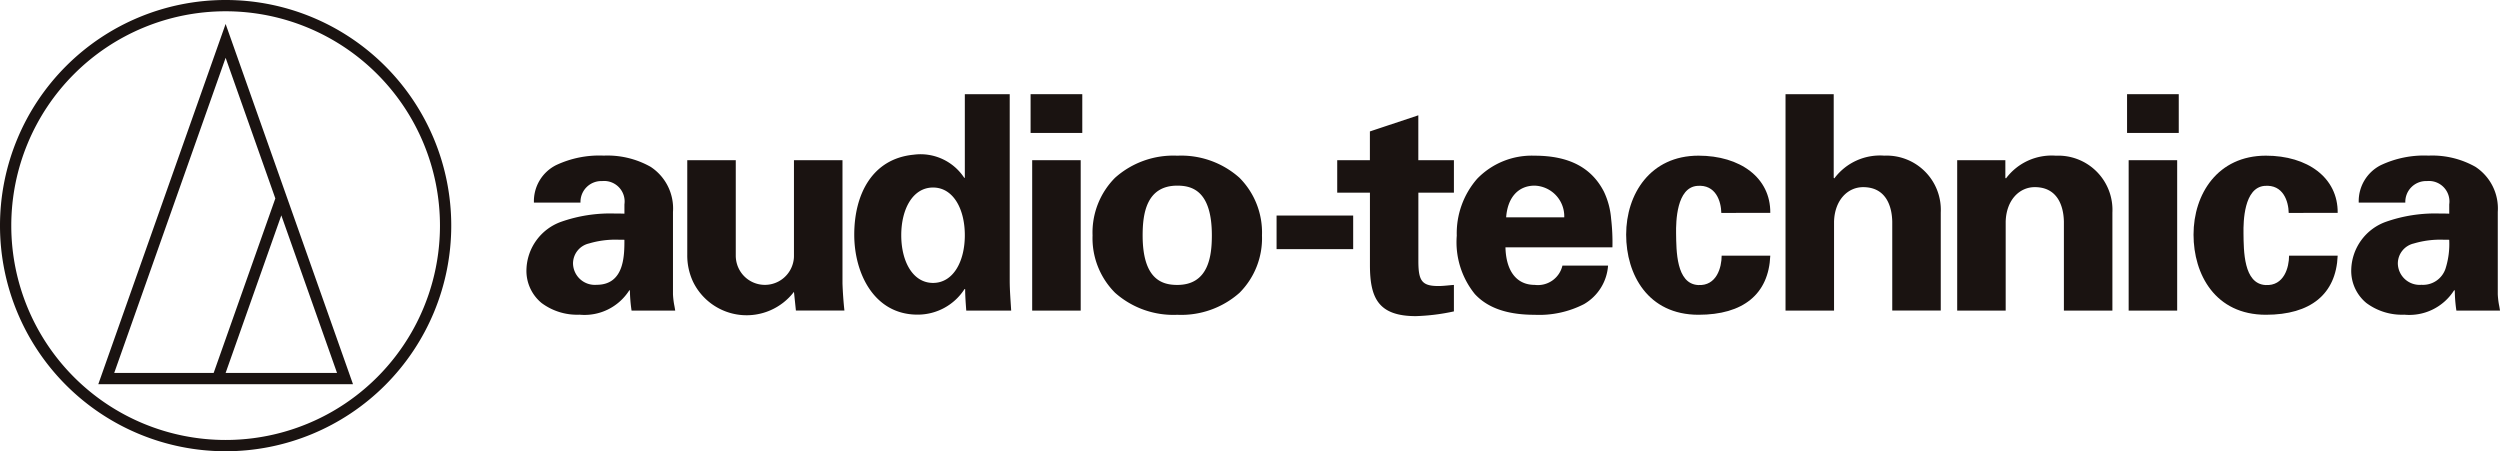 <svg xmlns="http://www.w3.org/2000/svg" width="227.147" height="41" viewBox="0 0 227.147 41"><g transform="translate(113.573 20.5)"><g transform="translate(-113.573 -20.5)"><path d="M20.5,0A20.5,20.5,0,1,0,41,20.5,20.5,20.5,0,0,0,20.5,0Zm0,39.975A19.475,19.475,0,1,1,39.975,20.5,19.474,19.474,0,0,1,20.5,39.975Z" fill="#1a1311"/><path d="M6.1,34.215H29.24L17.668,1.486ZM27.79,33.192H17.668l5.06-14.315Zm-11.209,0H7.546L17.668,4.562l4.517,12.777Z" transform="translate(2.832 0.69)" fill="#1a1311"/><g transform="translate(47.833 8.556)"><g transform="translate(114.398)"><path d="M110.768,25.507V5.842h4.378v7.6l.057.051a5.172,5.172,0,0,1,4.53-2.065,4.927,4.927,0,0,1,5.139,5.166v8.909h-4.407V17.42c-.031-1.468-.612-3.13-2.645-3.13-1.378,0-2.585,1.145-2.644,3.13v8.088Z" transform="translate(-110.768 -5.842)" fill="#1a1311"/></g><g transform="translate(129.995 5.59)"><path d="M121.417,23.734V10.066h4.376v1.607l.057.051a5.172,5.172,0,0,1,4.53-2.065,4.927,4.927,0,0,1,5.139,5.166v8.909h-4.407V15.646c-.031-1.468-.612-3.13-2.645-3.13-1.378,0-2.585,1.145-2.644,3.13v8.088Z" transform="translate(-121.417 -9.659)" fill="#1a1311"/></g><path d="M4.822,14.453a5.405,5.405,0,0,1-3.447-1.061A3.779,3.779,0,0,1,0,10.339,4.746,4.746,0,0,1,3.145,6.015a13.446,13.446,0,0,1,4.91-.752c.271,0,.556,0,.847.013V4.429A1.862,1.862,0,0,0,6.879,2.313,1.893,1.893,0,0,0,4.91,4.271H.679a3.665,3.665,0,0,1,2-3.4A9.2,9.2,0,0,1,7.024,0a7.983,7.983,0,0,1,4.257,1.018,4.521,4.521,0,0,1,2.032,4.1v7.471a7.009,7.009,0,0,0,.134,1.088c.026.139.05.271.068.406H9.551A13.317,13.317,0,0,1,9.4,12.239H9.343A4.816,4.816,0,0,1,4.822,14.453Zm3.53-6.813a8.434,8.434,0,0,0-2.669.342A1.868,1.868,0,0,0,4.231,9.8a1.982,1.982,0,0,0,2.146,1.938C8.9,11.735,8.9,9.075,8.9,7.647,8.719,7.643,8.533,7.641,8.352,7.641Z" transform="translate(0 5.583)" fill="#1a1311"/><path d="M4.822,14.453a5.405,5.405,0,0,1-3.447-1.061A3.779,3.779,0,0,1,0,10.339,4.746,4.746,0,0,1,3.146,6.015a13.453,13.453,0,0,1,4.91-.752c.271,0,.556,0,.847.013V4.429A1.862,1.862,0,0,0,6.879,2.313,1.89,1.89,0,0,0,4.913,4.271H.68A3.661,3.661,0,0,1,2.674.873,9.2,9.2,0,0,1,7.024,0a7.983,7.983,0,0,1,4.257,1.018,4.521,4.521,0,0,1,2.032,4.1v7.471a7.018,7.018,0,0,0,.134,1.088c.026.141.05.272.068.406H9.553a13.084,13.084,0,0,1-.146-1.843H9.343A4.816,4.816,0,0,1,4.822,14.453ZM8.353,7.641a8.434,8.434,0,0,0-2.669.342A1.868,1.868,0,0,0,4.233,9.8a1.981,1.981,0,0,0,2.145,1.938,2.155,2.155,0,0,0,2.178-1.442A7.362,7.362,0,0,0,8.9,7.647C8.72,7.643,8.534,7.641,8.353,7.641Z" transform="translate(165.799 5.583)" fill="#1a1311"/><path d="M7.078,14.456c-2.48,0-4.257-.615-5.432-1.88A7.492,7.492,0,0,1,0,7.266,7.535,7.535,0,0,1,1.856,2.093,6.9,6.9,0,0,1,7.078,0c3.1,0,5.159,1.068,6.29,3.264a7,7,0,0,1,.655,2.45,18.588,18.588,0,0,1,.12,2.614H4.424c.053,2.167,1.02,3.41,2.655,3.41A2.289,2.289,0,0,0,9.6,9.988h4.146a4.394,4.394,0,0,1-2.188,3.5A8.919,8.919,0,0,1,7.078,14.456Zm0-11.735C5.585,2.721,4.617,3.8,4.487,5.6H9.766A2.787,2.787,0,0,0,7.078,2.721Z" transform="translate(84.527 5.59)" fill="#1a1311"/><g transform="translate(45.805 0.001)"><rect width="4.408" height="13.666" transform="translate(0.145 5.998)" fill="#1a1311"/><rect width="4.697" height="3.522" fill="#1a1311"/></g><g transform="translate(145.429 0.001)"><rect width="4.408" height="13.666" transform="translate(0.145 5.998)" fill="#1a1311"/><rect width="4.697" height="3.522" fill="#1a1311"/></g><path d="M7.7,14.456a7.969,7.969,0,0,1-5.654-2A7.011,7.011,0,0,1,0,7.242,7.052,7.052,0,0,1,2.041,2.008,7.947,7.947,0,0,1,7.7,0,7.951,7.951,0,0,1,13.35,2.008a7.049,7.049,0,0,1,2.043,5.234,7.009,7.009,0,0,1-2.043,5.217A7.973,7.973,0,0,1,7.7,14.456Zm0-11.735C4.876,2.721,4.55,5.3,4.55,7.242c0,4.03,1.795,4.5,3.145,4.5,2.818,0,3.144-2.566,3.144-4.5C10.839,3.189,9.045,2.721,7.7,2.721Z" transform="translate(51.436 5.59)" fill="#1a1311"/><g transform="translate(68.155 11.028)"><rect width="6.96" height="3.052" fill="#1a1311"/></g><g transform="translate(73.665 1.92)"><path d="M85.925,11.232V8.619l4.4-1.466v4.079h3.234v2.951H90.329v6.194c0,1.8.3,2.288,1.819,2.288.472,0,.94-.069,1.41-.1V24.97A18.717,18.717,0,0,1,90.1,25.4c-3.434,0-4.171-1.68-4.171-4.647V14.183H82.956V11.232Z" transform="translate(-82.956 -7.153)" fill="#1a1311"/></g><g transform="translate(99.92 5.59)"><path d="M109.527,14.857c-.021-1.044-.492-2.6-2.191-2.456-1.883.157-1.933,3.25-1.919,4.31.023,1.56,0,4.587,2,4.7,1.693.1,2.14-1.613,2.14-2.668h4.419c-.145,3.5-2.466,5.369-6.523,5.369-4.6,0-6.573-3.664-6.573-7.282,0-3.694,2.2-7.174,6.573-7.174,3.765,0,6.556,1.987,6.523,5.2Z" transform="translate(-100.883 -9.659)" fill="#1a1311"/></g><g transform="translate(151.471 5.59)"><path d="M144.727,14.857c-.022-1.044-.494-2.6-2.192-2.456-1.883.157-1.933,3.25-1.917,4.31.022,1.56-.006,4.587,2,4.7,1.693.1,2.141-1.613,2.141-2.668h4.417c-.144,3.5-2.465,5.369-6.522,5.369-4.6,0-6.575-3.664-6.575-7.282,0-3.694,2.2-7.174,6.575-7.174,3.764,0,6.556,1.987,6.522,5.2Z" transform="translate(-136.081 -9.659)" fill="#1a1311"/></g><path d="M67.121,22.774V5.842H63.042v7.6h-.054a4.748,4.748,0,0,0-4.6-2.1c-3.764.366-5.393,3.6-5.393,7.27,0,3.515,1.81,7.261,5.749,7.261a5.05,5.05,0,0,0,4.269-2.32h.059c0,.656.054,1.3.1,1.952h4.082C67.2,24.608,67.121,23.659,67.121,22.774Zm-6.967.218c-1.832,0-2.888-1.941-2.888-4.334s1.056-4.334,2.888-4.334,2.888,1.941,2.888,4.334S61.986,22.992,60.153,22.992Z" transform="translate(-23.212 -5.842)" fill="#1a1311"/><g transform="translate(14.611 5.999)"><path d="M56.738,21.142V9.938H52.329v8.73a2.222,2.222,0,0,1-.048.454,2.642,2.642,0,0,1-5.123.268,2.709,2.709,0,0,1-.116-.735V9.938H42.635v8.585a5.632,5.632,0,0,0,.524,2.455,5.412,5.412,0,0,0,9.17.921l.177,1.7h4.408C56.826,22.8,56.767,21.946,56.738,21.142Z" transform="translate(-42.635 -9.938)" fill="#1a1311"/></g></g></g></g></svg>